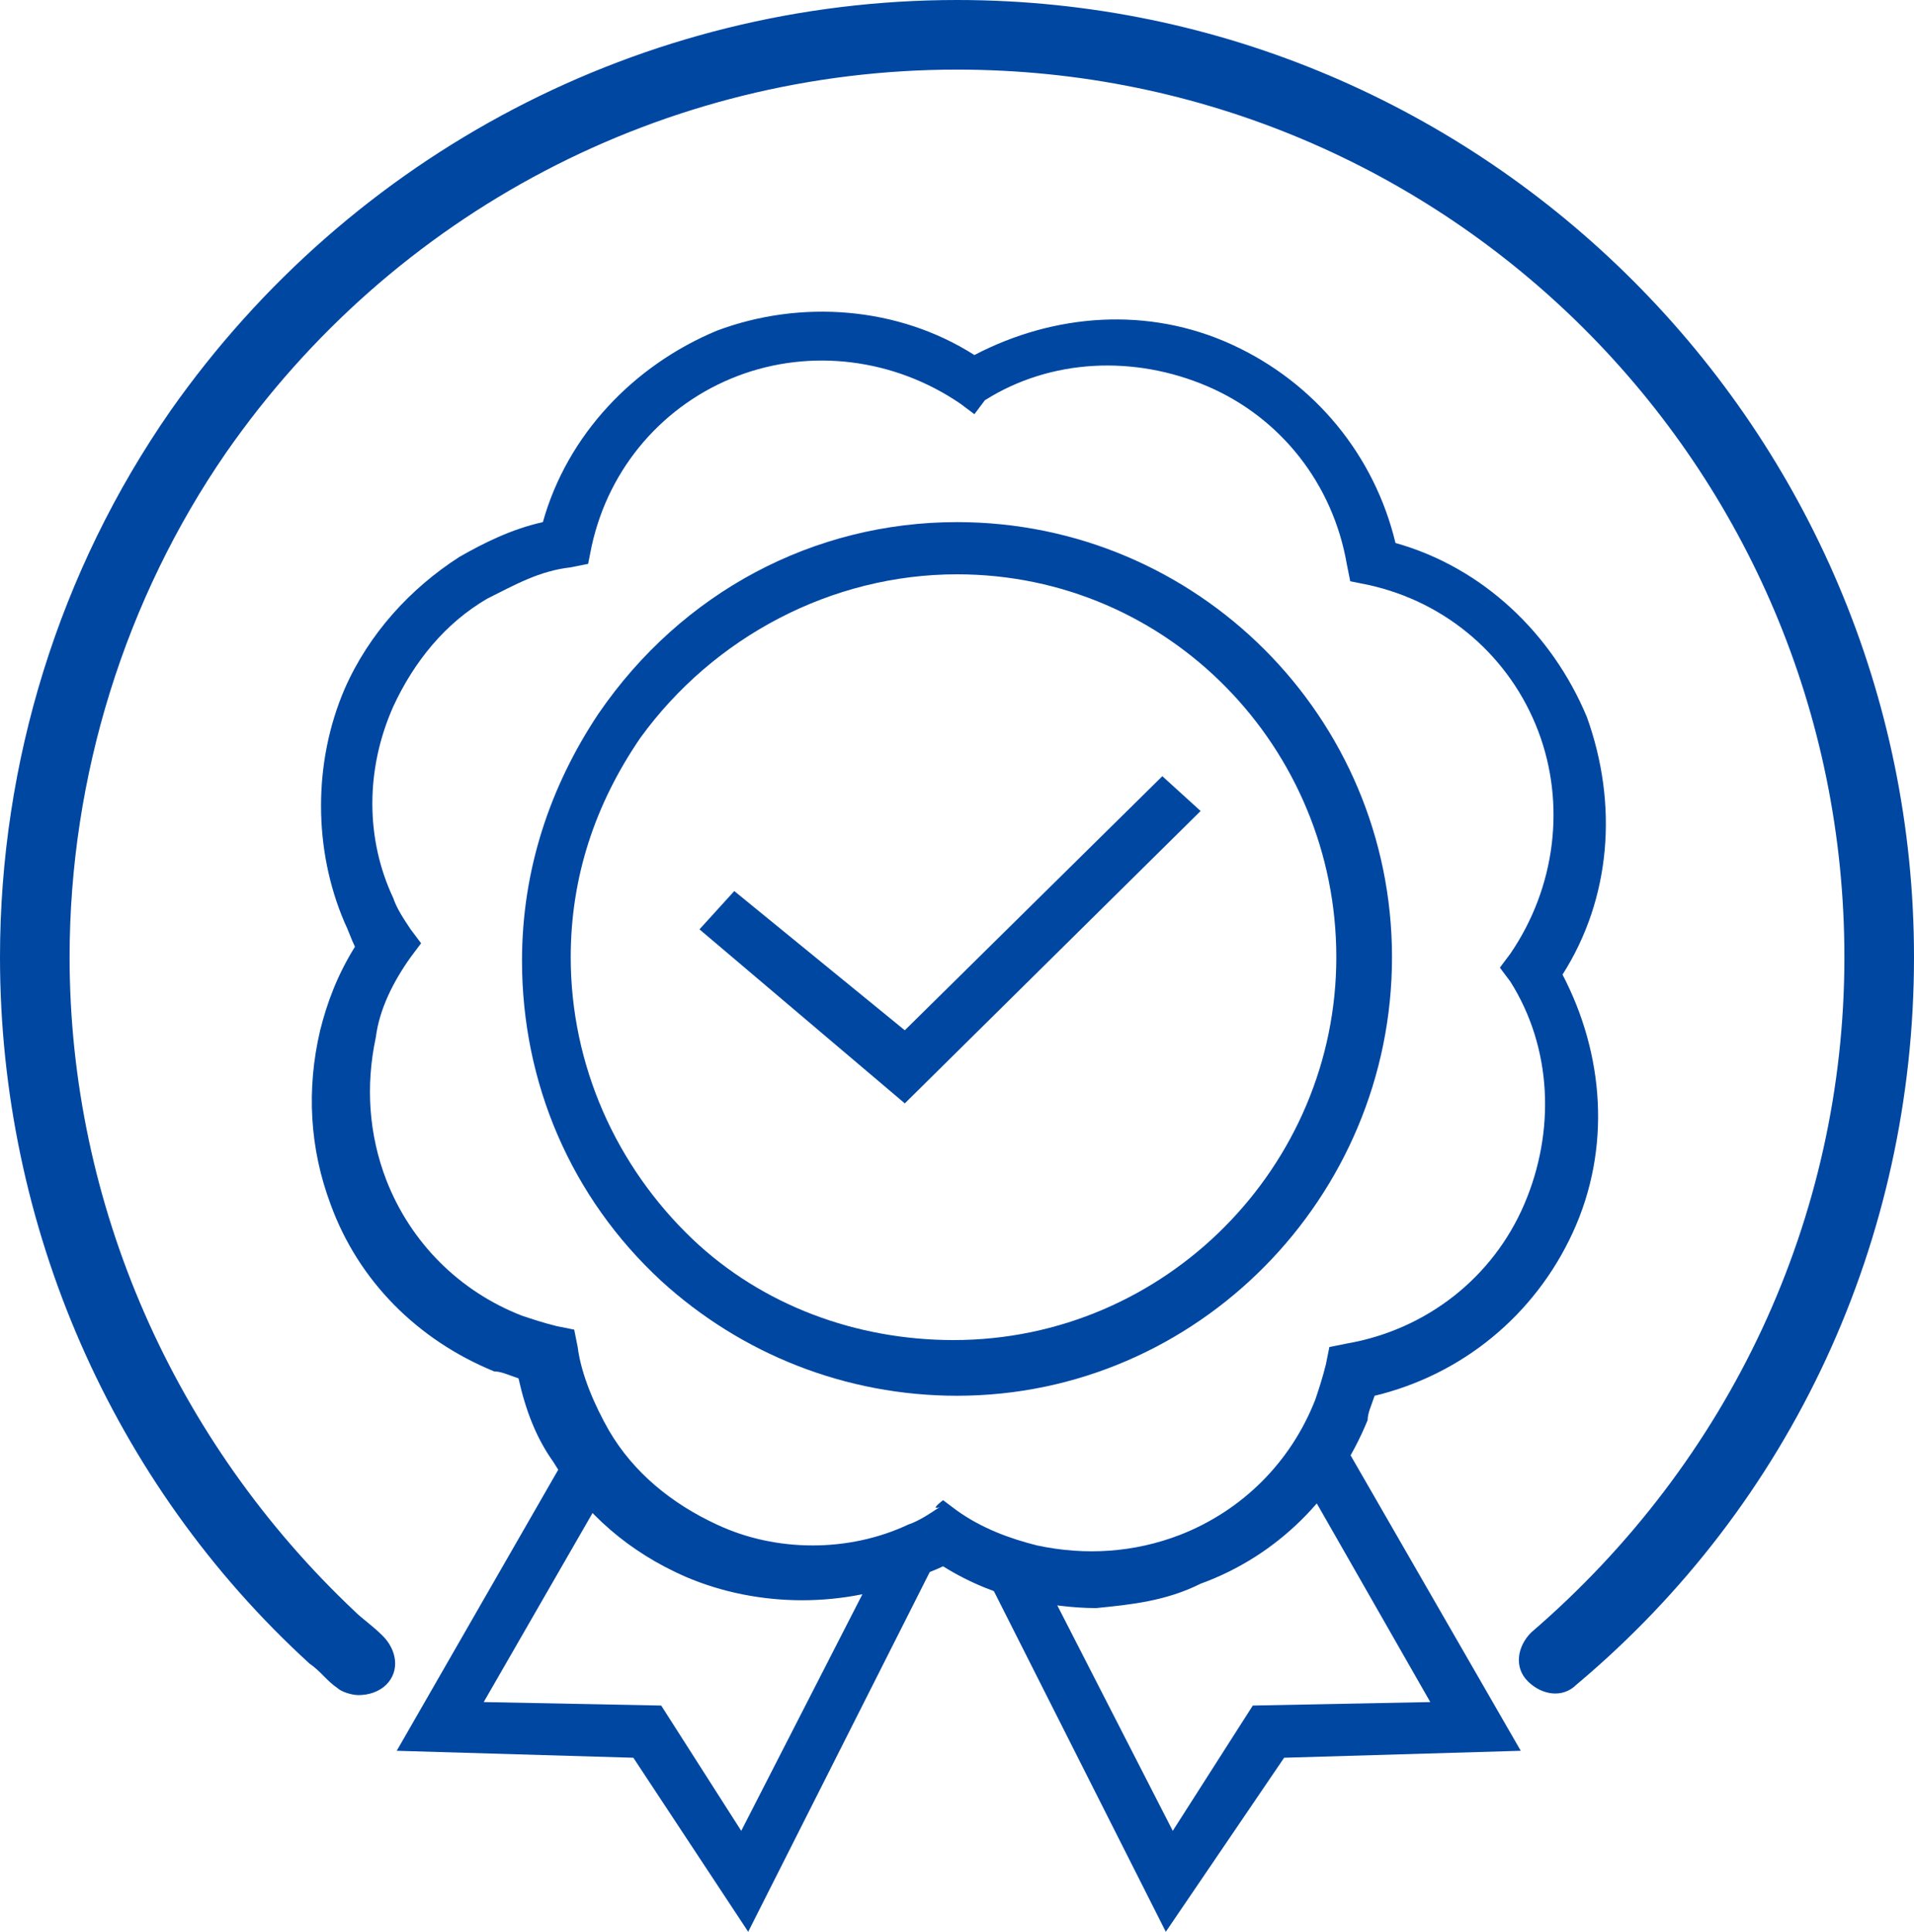<?xml version="1.0" encoding="utf-8"?>
<!-- Generator: Adobe Illustrator 24.3.0, SVG Export Plug-In . SVG Version: 6.00 Build 0)  -->
<svg version="1.1" id="_Слой_1" xmlns="http://www.w3.org/2000/svg" xmlns:xlink="http://www.w3.org/1999/xlink" x="0px"
	 y="0px" viewBox="0 0 55 55.5" style="enable-background:new 0 0 55 55.5;" xml:space="preserve">
<style type="text/css">
	.st0{fill:#0047A2;}
</style>
<path class="st0" d="M27.5,40.1c-3.2,0-6.2-1.2-8.5-3.3c-2.6-2.4-4-5.7-4-9.2c0-2.6,0.8-5,2.2-7.1C19.6,17,23.4,15,27.5,15
	C34.4,15,40,20.6,40,27.5S34.4,40.1,27.5,40.1L27.5,40.1L27.5,40.1z M27.5,16.5c-3.6,0-7,1.8-9.1,4.7c-1.3,1.9-2,4-2,6.3
	c0,3.1,1.3,6,3.5,8.1c2,1.9,4.7,2.9,7.5,2.9c6.1,0,11-5,11-11S33.6,16.5,27.5,16.5L27.5,16.5L27.5,16.5z"/>
<path class="st0" d="M31.5,46.2c-0.7,0-1.3-0.1-2-0.2c-0.8-0.2-1.6-0.5-2.4-1c-0.2,0.1-0.5,0.2-0.7,0.3c-2.1,0.9-4.6,0.9-6.7,0
	c-1.6-0.7-2.9-1.8-3.8-3.3c-0.5-0.7-0.8-1.5-1-2.4c-0.3-0.1-0.5-0.2-0.7-0.2c-2.2-0.9-3.9-2.6-4.7-4.8c-0.6-1.6-0.7-3.3-0.3-5
	c0.2-0.8,0.5-1.6,1-2.4c-0.1-0.2-0.2-0.5-0.3-0.7c-0.9-2.1-0.9-4.6,0-6.7c0.7-1.6,1.9-2.9,3.3-3.8c0.7-0.4,1.5-0.8,2.4-1
	c0.7-2.5,2.6-4.5,5-5.5c2.4-0.9,5.2-0.7,7.4,0.7c2.3-1.2,5-1.4,7.4-0.3s4.1,3.2,4.7,5.7c2.5,0.7,4.5,2.6,5.5,5l0,0
	c0.9,2.5,0.7,5.2-0.7,7.4c1.2,2.3,1.4,5,0.3,7.4s-3.2,4.1-5.7,4.7c-0.1,0.3-0.2,0.5-0.2,0.7c-0.9,2.2-2.6,3.9-4.8,4.7
	C33.5,46,32.5,46.1,31.5,46.2L31.5,46.2L31.5,46.2z M27.1,43.1l0.4,0.3c0.7,0.5,1.5,0.8,2.3,1c1.4,0.3,2.8,0.2,4.1-0.3
	c1.8-0.7,3.2-2.1,3.9-3.9c0.1-0.3,0.2-0.6,0.3-1l0.1-0.5l0.5-0.1c2.3-0.4,4.2-1.9,5.1-4s0.8-4.5-0.4-6.4l-0.3-0.4l0.3-0.4
	c1.3-1.9,1.6-4.3,0.8-6.4l0,0c-0.8-2.1-2.6-3.7-4.9-4.2l-0.5-0.1l-0.1-0.5c-0.4-2.3-1.9-4.2-4-5.1s-4.5-0.8-6.4,0.4L28,11.9
	l-0.4-0.3c-1.9-1.3-4.3-1.6-6.4-0.8c-2.1,0.8-3.7,2.6-4.2,4.9l-0.1,0.5l-0.5,0.1c-0.9,0.1-1.6,0.5-2.4,0.9c-1.2,0.7-2.1,1.8-2.7,3.1
	c-0.8,1.8-0.8,3.8,0,5.5c0.1,0.3,0.3,0.6,0.5,0.9l0.3,0.4l-0.3,0.4c-0.5,0.7-0.9,1.5-1,2.3c-0.3,1.4-0.2,2.8,0.3,4.1
	c0.7,1.8,2.1,3.2,3.9,3.9c0.3,0.1,0.6,0.2,1,0.3l0.5,0.1l0.1,0.5c0.1,0.8,0.5,1.7,0.9,2.4c0.7,1.2,1.8,2.1,3.1,2.7
	c1.7,0.8,3.8,0.8,5.5,0c0.3-0.1,0.6-0.3,0.9-0.5C26.7,43.4,27.1,43.1,27.1,43.1z"/>
<g>
	<polygon class="st0" points="21.5,55.5 18.2,50.5 11.4,50.3 16.4,41.6 17.7,42.3 13.9,48.9 19,49 21.3,52.6 25.5,44.4 26.8,45 	"/>
	<polygon class="st0" points="33.5,55.5 28.2,45 29.5,44.4 33.7,52.6 36,49 41.1,48.9 37.1,41.9 38.4,41.1 43.7,50.3 36.9,50.5 	"/>
</g>
<polygon class="st0" points="26,31.7 20.1,26.7 21.1,25.6 26,29.6 33.4,22.3 34.5,23.3 "/>
<path class="st0" d="M10.3,48.7c-0.2,0-0.5-0.1-0.6-0.2c-0.3-0.2-0.5-0.5-0.8-0.7C3.2,42.6,0,35.2,0,27.5c0-5.6,1.7-11.1,4.9-15.7
	C10.1,4.4,18.5,0,27.5,0C42.7,0,55,12.4,55,27.5c0,8.1-3.5,15.7-9.7,20.9c-0.4,0.4-1,0.3-1.4-0.1c-0.4-0.4-0.3-1,0.1-1.4
	c5.7-4.9,9-11.9,9-19.4C53,13.4,41.6,2,27.5,2c-8.4,0-16.2,4.1-21,11C3.6,17.2,2,22.3,2,27.5c0,7.1,3,13.9,8.2,18.8
	c0.2,0.2,0.5,0.4,0.8,0.7c0.4,0.4,0.5,1,0.1,1.4C10.9,48.6,10.6,48.7,10.3,48.7L10.3,48.7L10.3,48.7z"/>
</svg>

